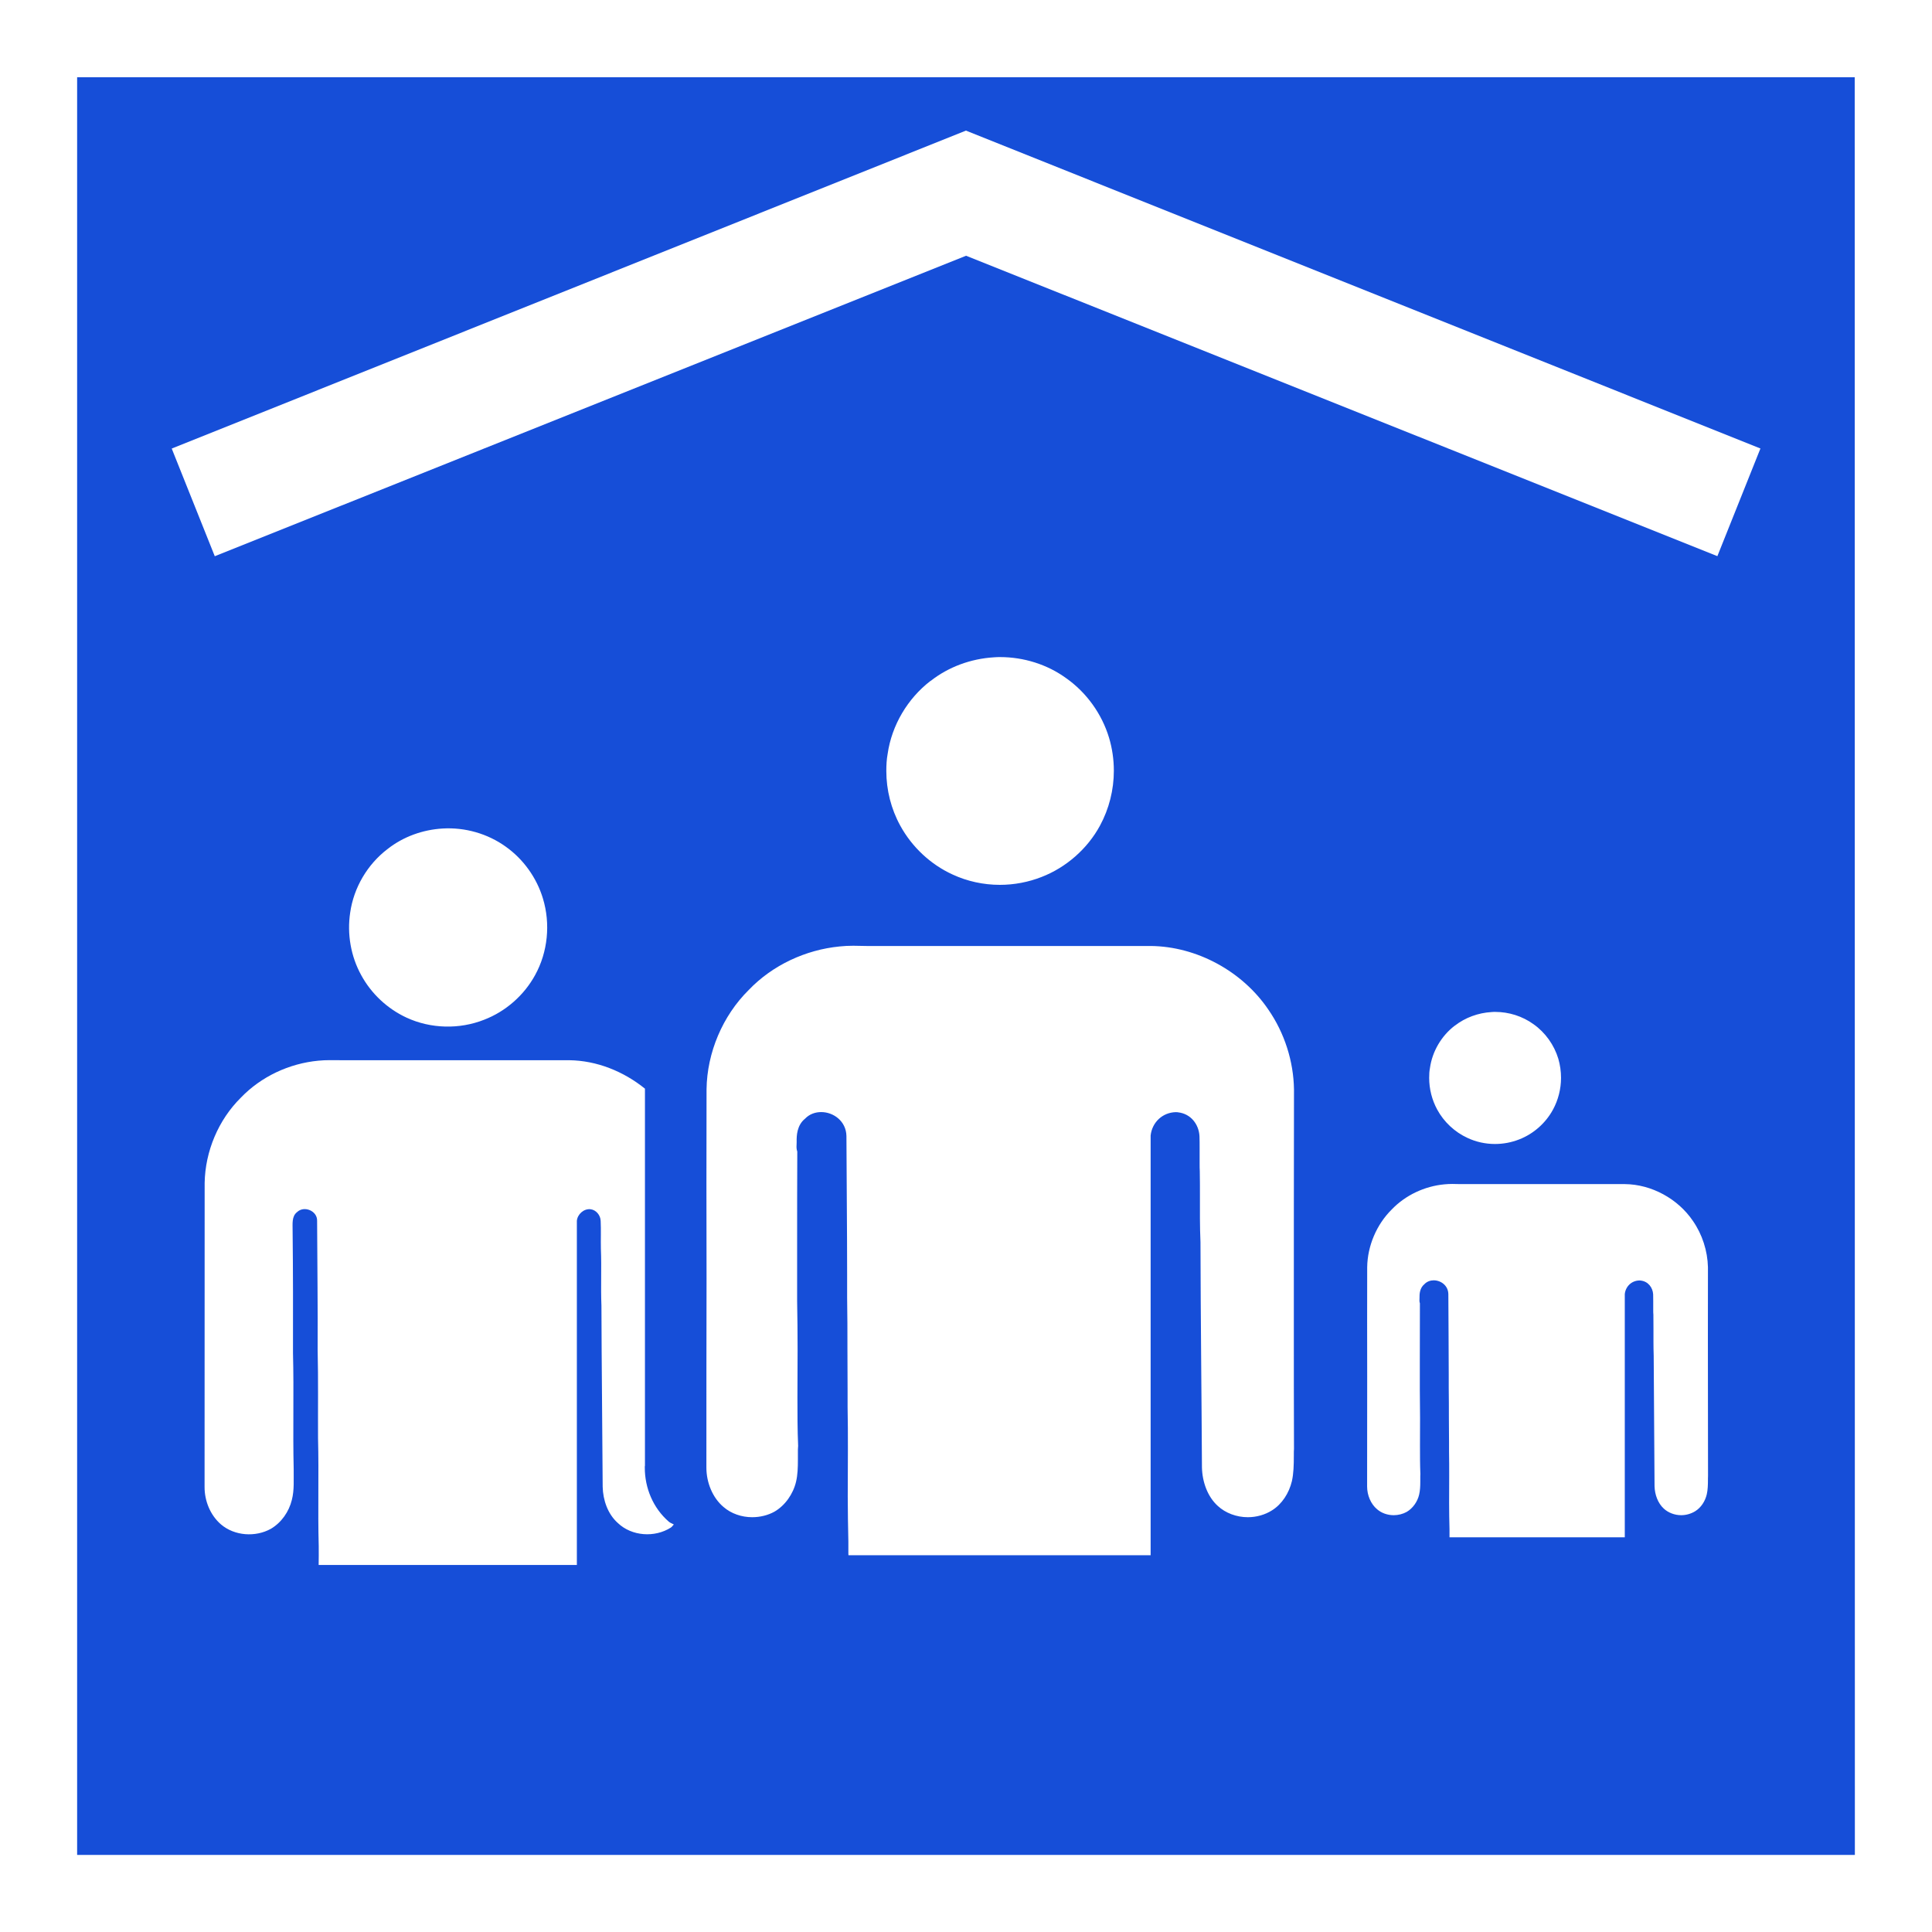 <?xml version="1.0" encoding="iso-8859-1"?>
<!-- Generator: Adobe Illustrator 13.0.0, SVG Export Plug-In . SVG Version: 6.00 Build 14948)  -->
<svg version="1.2" baseProfile="tiny" id="Calque_1"
	 xmlns="http://www.w3.org/2000/svg" xmlns:xlink="http://www.w3.org/1999/xlink" x="0px" y="0px" width="24.998px"
	 height="24.999px" viewBox="0 0 24.998 24.999" xml:space="preserve">
<rect x="0" y="0" width="24.998" height="24.999" fill="#333333" stroke="none"/>
<g id="Shelter">
	<g>
		<rect x="0.5" y="0.5" fill="#164ED8" width="24" height="24"/>
		<path fill="#FFFFFF" d="M0,0v24.999h24.998V0H0z M0.998,24.001V0.999h23L24,24.001H0.998z M2.222,5.804l0.557,1.393L12.5,3.309
			l9.721,3.887l0.557-1.393l-10.28-4.113L2.222,5.804z"/>
	</g>
	<path fill="#FFFFFF" d="M12.325,11.315c0.189,0.088,0.4,0.134,0.612,0.134c0.185,0,0.37-0.035,0.54-0.102
		c0.318-0.123,0.594-0.365,0.756-0.665c0.117-0.216,0.179-0.462,0.179-0.709c0-0.146-0.021-0.29-0.062-0.427
		c-0.093-0.309-0.292-0.586-0.555-0.771c-0.246-0.179-0.551-0.273-0.854-0.273c-0.024,0-0.051,0-0.082,0.003
		c-0.296,0.018-0.585,0.123-0.817,0.305H12.04c-0.296,0.227-0.502,0.574-0.555,0.945c-0.013,0.07-0.017,0.145-0.017,0.221
		c0,0.246,0.062,0.492,0.181,0.708C11.799,10.958,12.04,11.185,12.325,11.315z M16.411,13.063c-0.335-0.495-0.925-0.817-1.521-0.823
		h-3.677c-0.062,0-0.119-0.003-0.173-0.003c-0.062,0-0.119,0.003-0.176,0.009c-0.44,0.043-0.869,0.242-1.176,0.563
		c-0.339,0.335-0.54,0.812-0.546,1.285c-0.002,0.816-0.002,1.629,0,2.447c-0.002,0.813-0.002,1.631-0.002,2.448v0.002
		c0,0.191,0.08,0.389,0.222,0.508c0.099,0.086,0.234,0.132,0.37,0.132c0.103,0,0.205-0.025,0.289-0.072
		c0.138-0.08,0.242-0.229,0.279-0.387c0.021-0.088,0.024-0.183,0.024-0.287v-0.127c0-0.02,0.003-0.039,0.003-0.048
		c-0.009-0.212-0.009-0.421-0.009-0.63c0-0.208,0.002-0.416,0.002-0.623s-0.002-0.415-0.006-0.623v-0.658
		c0-0.442,0-0.88,0.002-1.276c-0.01-0.028-0.01-0.056-0.01-0.06c0-0.022,0.002-0.045,0.002-0.065
		c-0.002-0.082,0.004-0.216,0.108-0.3c0.06-0.063,0.138-0.086,0.21-0.086c0.156,0,0.322,0.115,0.326,0.31v0.005
		c0.002,0.591,0.009,1.185,0.009,1.78v0.304c0.004,0.225,0.004,0.45,0.004,0.674c0,0.182,0.002,0.363,0.002,0.545v0.197
		c0.004,0.182,0.004,0.365,0.004,0.548c0,0.202-0.002,0.407-0.002,0.61c0,0.193,0.004,0.387,0.008,0.586v0.149
		c0,0.009,0,0.018,0.001,0.026h3.91v-5.431c0.019-0.171,0.154-0.298,0.325-0.302c0.021,0,0.032,0.002,0.028,0.002
		c0.169,0.018,0.271,0.158,0.279,0.308c0.002,0.05,0.002,0.101,0.002,0.154v0.203c0,0.031,0,0.063,0.002,0.099
		c0.002,0.104,0.002,0.207,0.002,0.311v0.3c0,0.101,0.003,0.201,0.007,0.306c0.002,0.972,0.014,1.943,0.019,2.913
		c0.004,0.188,0.073,0.38,0.205,0.499c0.099,0.092,0.242,0.146,0.389,0.146c0.11,0,0.222-0.031,0.313-0.089
		c0.128-0.08,0.22-0.222,0.257-0.378c0.022-0.099,0.025-0.209,0.025-0.33v-0.02c0-0.024,0-0.047,0.002-0.067
		c-0.002-0.517-0.002-1.034-0.002-1.551c0-1.036,0-2.069,0.002-3.1C16.737,13.73,16.62,13.365,16.411,13.063z M18.989,14.724
		c0.109,0.051,0.231,0.078,0.354,0.078c0.107,0,0.214-0.02,0.313-0.059c0.185-0.071,0.344-0.212,0.438-0.386
		c0.068-0.125,0.104-0.268,0.104-0.411c0-0.084-0.012-0.168-0.035-0.247c-0.054-0.179-0.169-0.34-0.321-0.447
		c-0.144-0.104-0.319-0.159-0.496-0.159c-0.014,0-0.029,0-0.048,0.002c-0.171,0.01-0.339,0.071-0.474,0.176h-0.001
		c-0.172,0.131-0.291,0.333-0.321,0.548c-0.008,0.041-0.01,0.083-0.01,0.128c0,0.143,0.036,0.285,0.104,0.41
		C18.683,14.517,18.823,14.648,18.989,14.724z M22.099,16.397c-0.005-0.212-0.073-0.424-0.194-0.599
		c-0.194-0.287-0.536-0.474-0.881-0.477h-2.132c-0.036,0-0.069-0.002-0.101-0.002c-0.035,0-0.069,0.002-0.102,0.005
		c-0.256,0.024-0.504,0.14-0.682,0.326c-0.196,0.194-0.313,0.471-0.317,0.745c-0.001,0.474-0.001,0.944,0,1.419
		c-0.001,0.472-0.001,0.945-0.001,1.419v0.001c0,0.111,0.047,0.226,0.129,0.294c0.057,0.05,0.136,0.077,0.215,0.077
		c0.059,0,0.118-0.015,0.167-0.042c0.08-0.046,0.141-0.133,0.162-0.224c0.012-0.051,0.015-0.106,0.015-0.167V19.1
		c0-0.011,0.001-0.022,0.001-0.028c-0.005-0.123-0.005-0.244-0.005-0.365c0-0.121,0.001-0.241,0.001-0.361
		c0-0.12-0.001-0.241-0.003-0.361v-0.382c0-0.256,0-0.51,0.001-0.74c-0.006-0.017-0.006-0.032-0.006-0.035
		c0-0.013,0.001-0.026,0.001-0.038c-0.001-0.047,0.003-0.125,0.063-0.174c0.034-0.036,0.08-0.05,0.121-0.05
		c0.091,0,0.188,0.067,0.189,0.18v0.003c0.001,0.342,0.005,0.687,0.005,1.032v0.176c0.002,0.13,0.002,0.261,0.002,0.391
		c0,0.105,0.002,0.211,0.002,0.316v0.114c0.002,0.105,0.002,0.212,0.002,0.318c0,0.117-0.001,0.236-0.001,0.354
		c0,0.112,0.002,0.224,0.005,0.339v0.102h2.268v-3.148c0.011-0.099,0.089-0.173,0.188-0.175c0.012,0,0.02,0.001,0.017,0.001
		c0.098,0.01,0.157,0.092,0.162,0.178c0.001,0.029,0.001,0.059,0.001,0.089v0.118c0,0.018,0,0.037,0.002,0.057
		c0.001,0.06,0.001,0.12,0.001,0.18v0.173c0,0.059,0.001,0.117,0.003,0.177c0.002,0.563,0.009,1.127,0.011,1.689
		c0.003,0.109,0.043,0.22,0.12,0.29c0.057,0.053,0.14,0.085,0.225,0.085c0.064,0,0.129-0.019,0.182-0.052
		c0.074-0.046,0.128-0.128,0.149-0.219c0.013-0.057,0.015-0.121,0.015-0.191v-0.011c0-0.014,0-0.027,0.001-0.039
		c-0.001-0.299-0.001-0.6-0.001-0.899C22.098,17.594,22.098,16.995,22.099,16.397z M8.343,18.991v-0.017
		c0-0.002,0.001-0.006,0.002-0.01v-4.875l0.001-0.002c-0.278-0.225-0.625-0.365-0.983-0.369H4.412c-0.098,0-0.194-0.004-0.291,0.006
		c-0.377,0.035-0.742,0.205-1.005,0.479c-0.291,0.288-0.461,0.694-0.468,1.103c-0.001,1.311,0,2.619-0.001,3.932
		c-0.001,0.18,0.072,0.365,0.212,0.486c0.176,0.15,0.446,0.168,0.646,0.057c0.136-0.08,0.234-0.221,0.271-0.373
		C3.81,19.277,3.798,19.142,3.8,19.01c-0.012-0.501,0.004-1.002-0.009-1.503c0.001-0.529,0.001-1.059-0.005-1.588
		c0.001-0.082-0.014-0.18,0.058-0.236c0.091-0.087,0.263-0.016,0.259,0.113c0.002,0.559,0.01,1.117,0.007,1.675
		c0.009,0.38,0.003,0.759,0.005,1.137c0.012,0.466-0.004,0.931,0.009,1.397c0,0.082,0.001,0.162-0.001,0.244h3.341v-4.453
		c0.008-0.085,0.089-0.158,0.175-0.15c0.074,0.008,0.13,0.077,0.133,0.15c0.006,0.12,0,0.244,0.003,0.367
		c0.01,0.244-0.003,0.488,0.007,0.732c0.002,0.78,0.012,1.561,0.016,2.342c0.004,0.172,0.065,0.352,0.196,0.469
		c0.18,0.172,0.478,0.192,0.686,0.059c0.016-0.01,0.024-0.027,0.039-0.039c-0.021-0.014-0.046-0.02-0.065-0.037
		C8.448,19.511,8.343,19.25,8.343,18.991z M5.26,13.167c0.313,0.145,0.684,0.154,1.005,0.027c0.278-0.107,0.516-0.316,0.659-0.578
		c0.165-0.299,0.2-0.664,0.101-0.99c-0.081-0.269-0.253-0.509-0.481-0.671c-0.235-0.169-0.528-0.252-0.816-0.235
		c-0.257,0.015-0.51,0.105-0.714,0.266c-0.26,0.198-0.437,0.499-0.483,0.822c-0.042,0.276,0.008,0.566,0.143,0.81
		C4.804,12.857,5.012,13.052,5.26,13.167z"/>
</g>
</svg>

